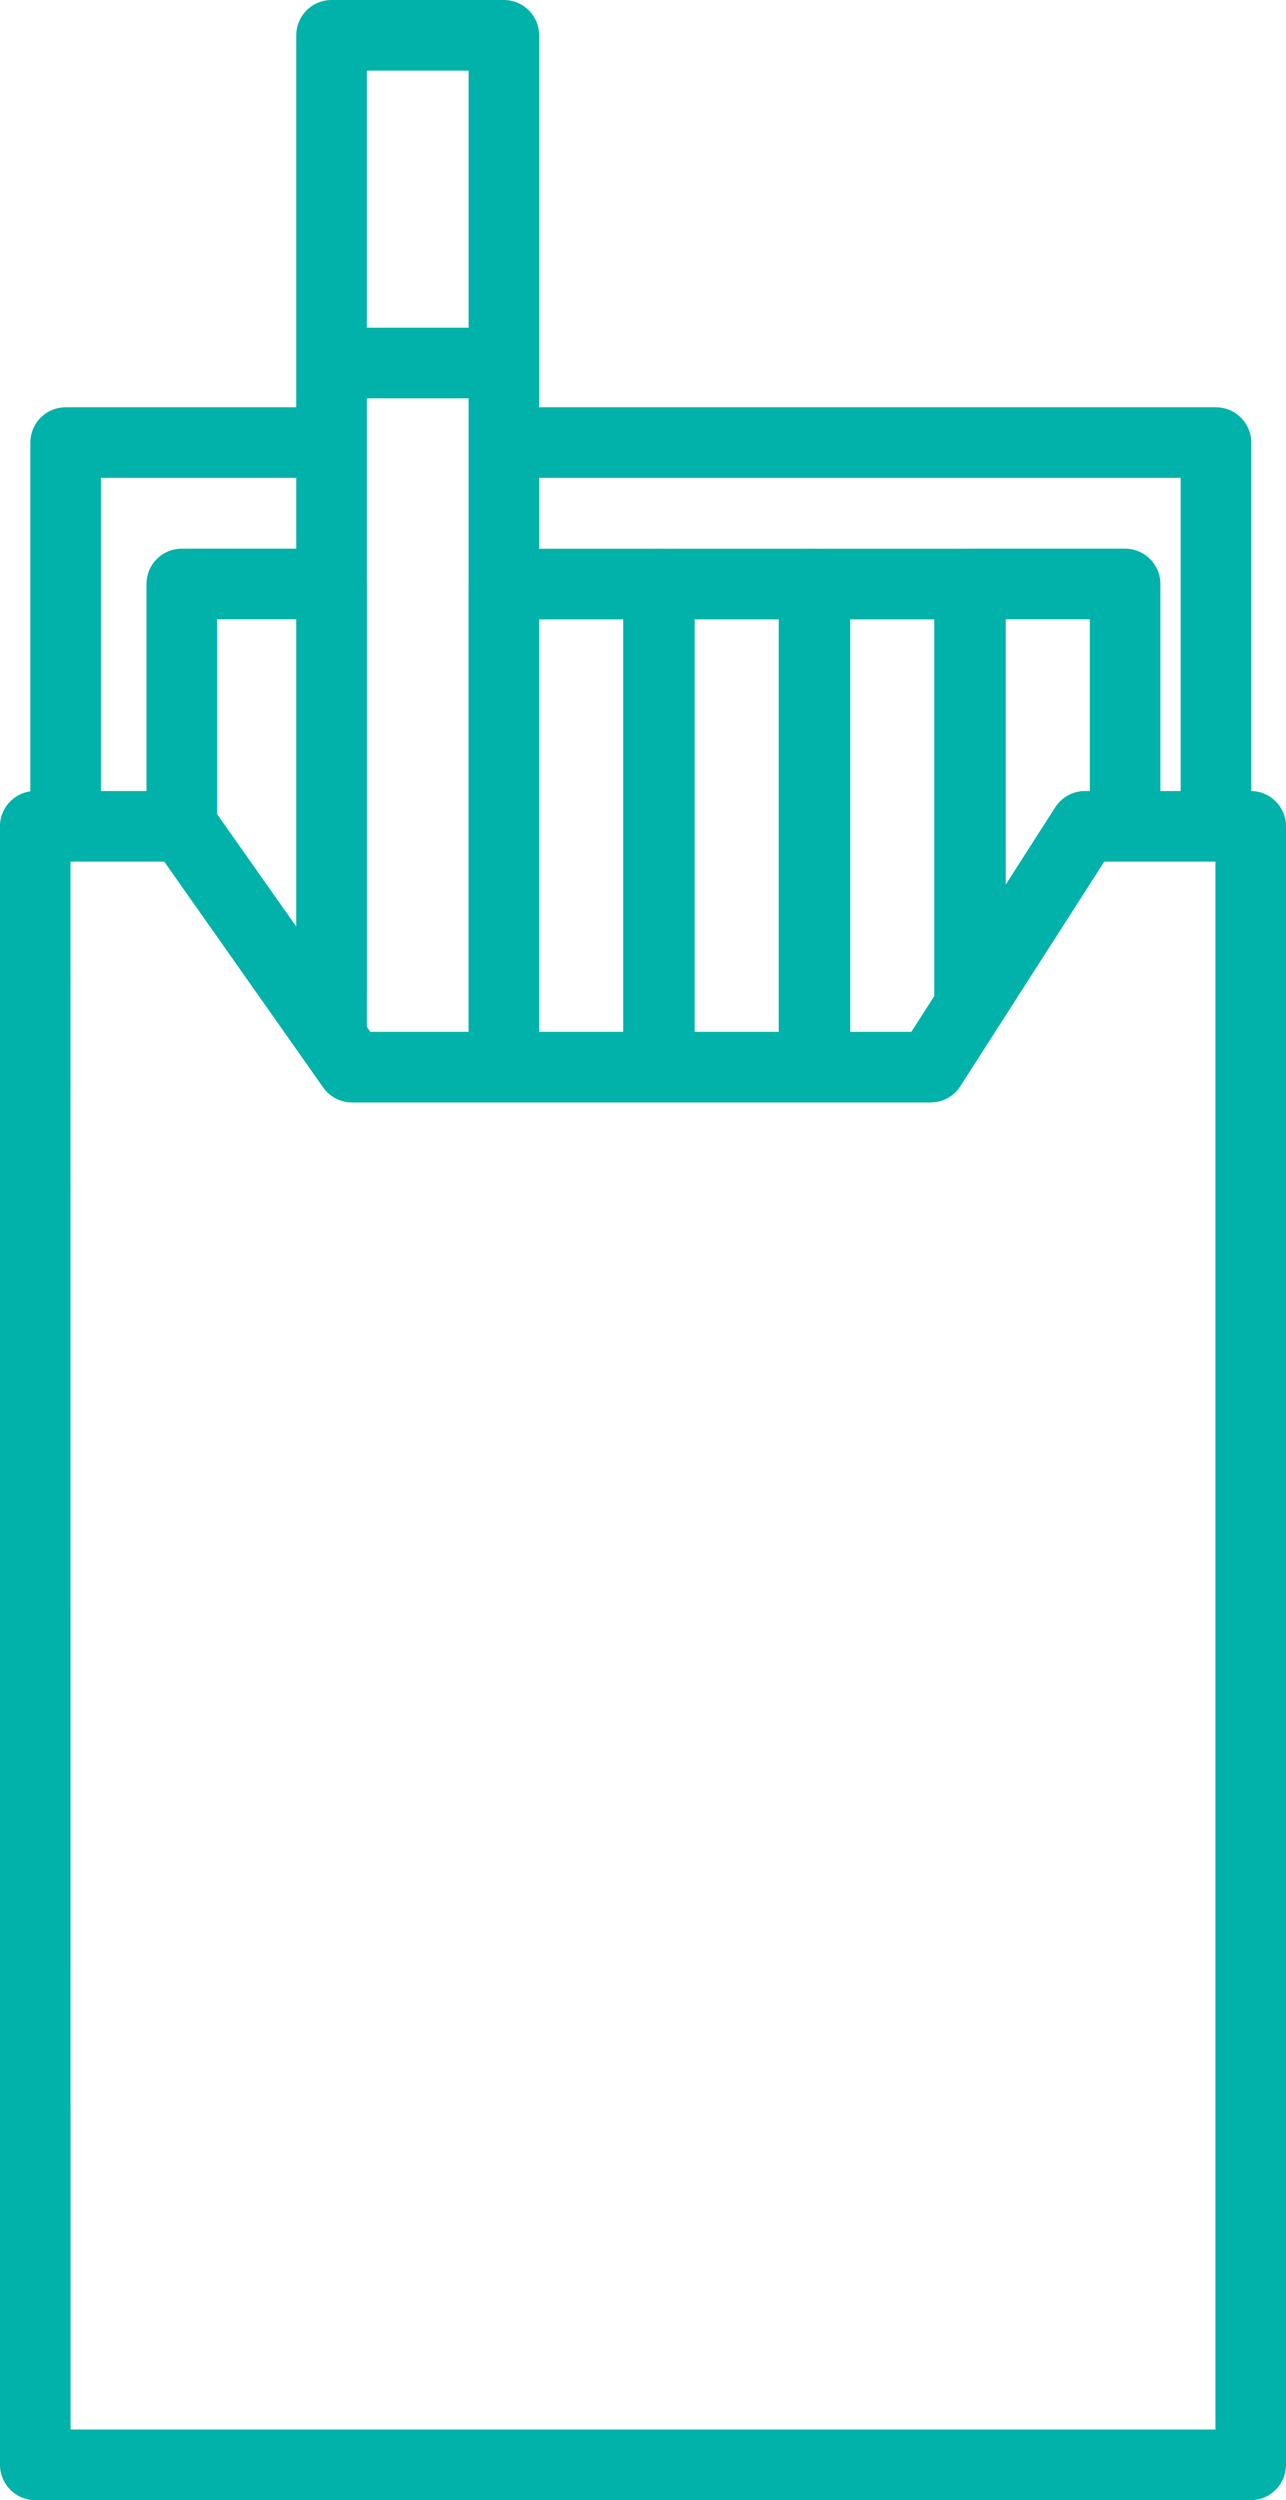 <svg xmlns="http://www.w3.org/2000/svg" width="54.676" height="106.23" viewBox="0 0 54.676 106.23">
  <g id="Group_224" data-name="Group 224" transform="translate(1.5 1.5)">
    <path id="Path_72" data-name="Path 72" d="M121.98,24.906V8.6h9.875" transform="translate(-120.689 8.705)" fill="none" stroke="#00b2a9" stroke-linejoin="round" stroke-miterlimit="10" stroke-width="3"/>
    <path id="Path_73" data-name="Path 73" d="M142.093,8.6H173.8V24.906" transform="translate(-123.602 8.705)" fill="none" stroke="#00b2a9" stroke-linejoin="round" stroke-miterlimit="10" stroke-width="3"/>
    <path id="Path_74" data-name="Path 74" d="M120.465,97.363h51.676V27.743h-7.047l-6.562,10.233h-24.6l-7.206-10.233h-6.263Z" transform="translate(-120.465 5.867)" fill="none" stroke="#00b2a9" stroke-linejoin="round" stroke-miterlimit="10" stroke-width="3"/>
    <path id="Path_75" data-name="Path 75" d="M150.775,12.131" transform="translate(-124.958 8.181)" fill="none" stroke="#00b2a9" stroke-miterlimit="10" stroke-width="3"/>
    <path id="Path_76" data-name="Path 76" d="M142.174,12.131" transform="translate(-122.89 11.182)" fill="none" stroke="#00b2a9" stroke-miterlimit="10" stroke-width="3"/>
    <path id="Path_77" data-name="Path 77" d="M124.973,23.314V12.131h6.369V31.572" transform="translate(-118.745 11.182)" fill="none" stroke="#00b2a9" stroke-linejoin="round" stroke-miterlimit="10" stroke-width="3"/>
    <path id="Path_78" data-name="Path 78" d="M133.573,32.909V-8.015H140.9V36.7" transform="translate(-120.977 8.015)" fill="none" stroke="#00b2a9" stroke-linejoin="round" stroke-miterlimit="10" stroke-width="3"/>
    <path id="Path_79" data-name="Path 79" d="M142.088,32.535v-20.4h6.574v20.4" transform="translate(-122.166 11.182)" fill="none" stroke="#00b2a9" stroke-linejoin="round" stroke-miterlimit="10" stroke-width="3"/>
    <path id="Path_80" data-name="Path 80" d="M150.689,33.535v-21.4h6.574v21.4" transform="translate(-124.154 11.182)" fill="none" stroke="#00b2a9" stroke-linejoin="round" stroke-miterlimit="10" stroke-width="3"/>
    <path id="Path_81" data-name="Path 81" d="M159.29,33.535v-21.4h6.574v17.91" transform="translate(-126.142 11.182)" fill="none" stroke="#00b2a9" stroke-linejoin="round" stroke-miterlimit="10" stroke-width="3"/>
    <path id="Path_82" data-name="Path 82" d="M167.891,30.041V12.131h6.574v10.3" transform="translate(-128.13 11.182)" fill="none" stroke="#00b2a9" stroke-linejoin="round" stroke-miterlimit="10" stroke-width="3"/>
    <path id="Path_83" data-name="Path 83" d="M0,0H7.326" transform="translate(13.165 13.924)" fill="none" stroke="#00b2a9" stroke-width="3"/>
  </g>
</svg>
